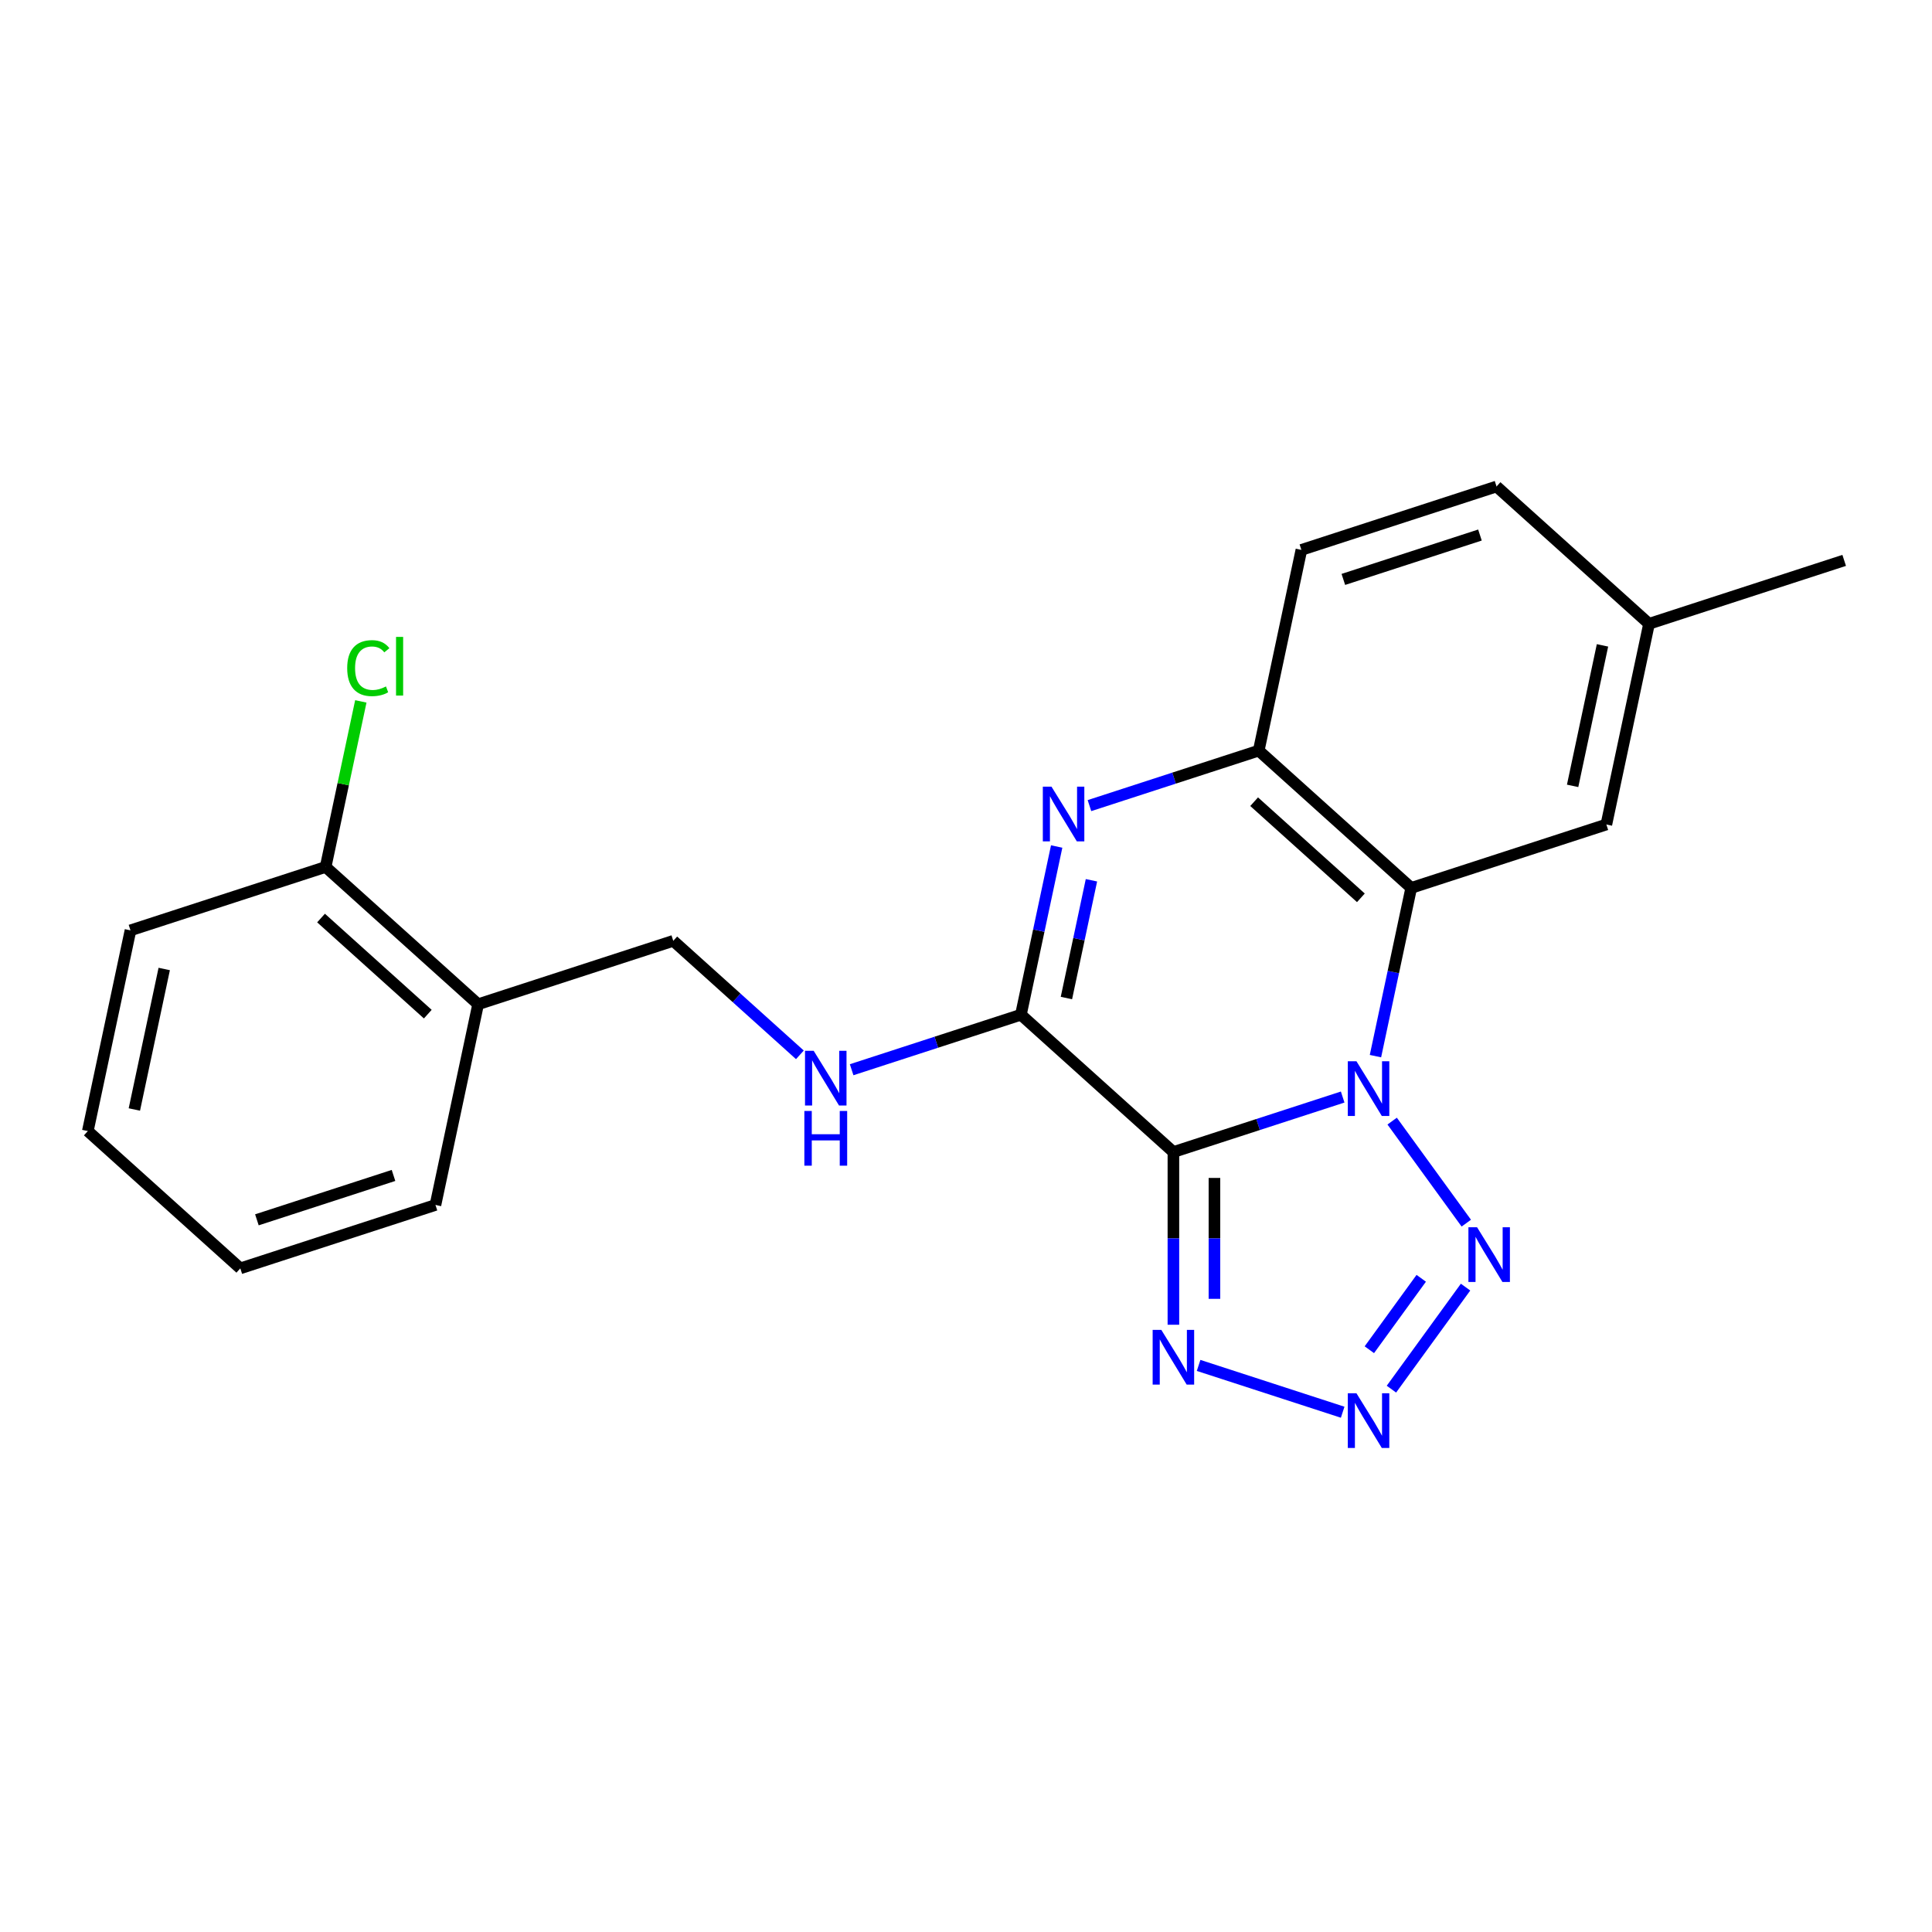 <?xml version='1.0' encoding='iso-8859-1'?>
<svg version='1.1' baseProfile='full'
              xmlns='http://www.w3.org/2000/svg'
                      xmlns:rdkit='http://www.rdkit.org/xml'
                      xmlns:xlink='http://www.w3.org/1999/xlink'
                  xml:space='preserve'
width='1000px' height='1000px' viewBox='0 0 1000 1000'>
<!-- END OF HEADER -->
<rect style='opacity:1.0;fill:#FFFFFF;stroke:none' width='1000' height='1000' x='0' y='0'> </rect>
<path class='bond-0' d='M 694.966,567.823 L 651.159,582.057' style='fill:none;fill-rule:evenodd;stroke:#0000FF;stroke-width:6px;stroke-linecap:butt;stroke-linejoin:miter;stroke-opacity:1' />
<path class='bond-0' d='M 651.159,582.057 L 607.351,596.291' style='fill:none;fill-rule:evenodd;stroke:#000000;stroke-width:6px;stroke-linecap:butt;stroke-linejoin:miter;stroke-opacity:1' />
<path class='bond-2' d='M 711.936,546.655 L 721.189,503.119' style='fill:none;fill-rule:evenodd;stroke:#0000FF;stroke-width:6px;stroke-linecap:butt;stroke-linejoin:miter;stroke-opacity:1' />
<path class='bond-2' d='M 721.189,503.119 L 730.443,459.583' style='fill:none;fill-rule:evenodd;stroke:#000000;stroke-width:6px;stroke-linecap:butt;stroke-linejoin:miter;stroke-opacity:1' />
<path class='bond-4' d='M 720.578,580.286 L 758.95,633.099' style='fill:none;fill-rule:evenodd;stroke:#0000FF;stroke-width:6px;stroke-linecap:butt;stroke-linejoin:miter;stroke-opacity:1' />
<path class='bond-1' d='M 607.351,596.291 L 528.423,525.223' style='fill:none;fill-rule:evenodd;stroke:#000000;stroke-width:6px;stroke-linecap:butt;stroke-linejoin:miter;stroke-opacity:1' />
<path class='bond-6' d='M 607.351,596.291 L 607.351,640.987' style='fill:none;fill-rule:evenodd;stroke:#000000;stroke-width:6px;stroke-linecap:butt;stroke-linejoin:miter;stroke-opacity:1' />
<path class='bond-6' d='M 607.351,640.987 L 607.351,685.684' style='fill:none;fill-rule:evenodd;stroke:#0000FF;stroke-width:6px;stroke-linecap:butt;stroke-linejoin:miter;stroke-opacity:1' />
<path class='bond-6' d='M 628.593,609.7 L 628.593,640.987' style='fill:none;fill-rule:evenodd;stroke:#000000;stroke-width:6px;stroke-linecap:butt;stroke-linejoin:miter;stroke-opacity:1' />
<path class='bond-6' d='M 628.593,640.987 L 628.593,672.275' style='fill:none;fill-rule:evenodd;stroke:#0000FF;stroke-width:6px;stroke-linecap:butt;stroke-linejoin:miter;stroke-opacity:1' />
<path class='bond-8' d='M 528.423,525.223 L 484.616,539.457' style='fill:none;fill-rule:evenodd;stroke:#000000;stroke-width:6px;stroke-linecap:butt;stroke-linejoin:miter;stroke-opacity:1' />
<path class='bond-8' d='M 484.616,539.457 L 440.808,553.691' style='fill:none;fill-rule:evenodd;stroke:#0000FF;stroke-width:6px;stroke-linecap:butt;stroke-linejoin:miter;stroke-opacity:1' />
<path class='bond-23' d='M 528.423,525.223 L 537.677,481.687' style='fill:none;fill-rule:evenodd;stroke:#000000;stroke-width:6px;stroke-linecap:butt;stroke-linejoin:miter;stroke-opacity:1' />
<path class='bond-23' d='M 537.677,481.687 L 546.931,438.151' style='fill:none;fill-rule:evenodd;stroke:#0000FF;stroke-width:6px;stroke-linecap:butt;stroke-linejoin:miter;stroke-opacity:1' />
<path class='bond-23' d='M 551.977,516.579 L 558.454,486.104' style='fill:none;fill-rule:evenodd;stroke:#000000;stroke-width:6px;stroke-linecap:butt;stroke-linejoin:miter;stroke-opacity:1' />
<path class='bond-23' d='M 558.454,486.104 L 564.932,455.628' style='fill:none;fill-rule:evenodd;stroke:#0000FF;stroke-width:6px;stroke-linecap:butt;stroke-linejoin:miter;stroke-opacity:1' />
<path class='bond-7' d='M 730.443,459.583 L 651.515,388.516' style='fill:none;fill-rule:evenodd;stroke:#000000;stroke-width:6px;stroke-linecap:butt;stroke-linejoin:miter;stroke-opacity:1' />
<path class='bond-7' d='M 704.391,464.709 L 649.141,414.961' style='fill:none;fill-rule:evenodd;stroke:#000000;stroke-width:6px;stroke-linecap:butt;stroke-linejoin:miter;stroke-opacity:1' />
<path class='bond-9' d='M 730.443,459.583 L 831.453,426.763' style='fill:none;fill-rule:evenodd;stroke:#000000;stroke-width:6px;stroke-linecap:butt;stroke-linejoin:miter;stroke-opacity:1' />
<path class='bond-3' d='M 563.9,416.984 L 607.708,402.75' style='fill:none;fill-rule:evenodd;stroke:#0000FF;stroke-width:6px;stroke-linecap:butt;stroke-linejoin:miter;stroke-opacity:1' />
<path class='bond-3' d='M 607.708,402.75 L 651.515,388.516' style='fill:none;fill-rule:evenodd;stroke:#000000;stroke-width:6px;stroke-linecap:butt;stroke-linejoin:miter;stroke-opacity:1' />
<path class='bond-5' d='M 758.572,666.21 L 720.201,719.023' style='fill:none;fill-rule:evenodd;stroke:#0000FF;stroke-width:6px;stroke-linecap:butt;stroke-linejoin:miter;stroke-opacity:1' />
<path class='bond-5' d='M 735.632,661.646 L 708.772,698.616' style='fill:none;fill-rule:evenodd;stroke:#0000FF;stroke-width:6px;stroke-linecap:butt;stroke-linejoin:miter;stroke-opacity:1' />
<path class='bond-22' d='M 694.966,730.967 L 620.394,706.737' style='fill:none;fill-rule:evenodd;stroke:#0000FF;stroke-width:6px;stroke-linecap:butt;stroke-linejoin:miter;stroke-opacity:1' />
<path class='bond-12' d='M 651.515,388.516 L 673.597,284.628' style='fill:none;fill-rule:evenodd;stroke:#000000;stroke-width:6px;stroke-linecap:butt;stroke-linejoin:miter;stroke-opacity:1' />
<path class='bond-11' d='M 414.018,545.982 L 381.251,516.479' style='fill:none;fill-rule:evenodd;stroke:#0000FF;stroke-width:6px;stroke-linecap:butt;stroke-linejoin:miter;stroke-opacity:1' />
<path class='bond-11' d='M 381.251,516.479 L 348.485,486.976' style='fill:none;fill-rule:evenodd;stroke:#000000;stroke-width:6px;stroke-linecap:butt;stroke-linejoin:miter;stroke-opacity:1' />
<path class='bond-14' d='M 831.453,426.763 L 853.535,322.875' style='fill:none;fill-rule:evenodd;stroke:#000000;stroke-width:6px;stroke-linecap:butt;stroke-linejoin:miter;stroke-opacity:1' />
<path class='bond-14' d='M 813.988,406.763 L 829.446,334.042' style='fill:none;fill-rule:evenodd;stroke:#000000;stroke-width:6px;stroke-linecap:butt;stroke-linejoin:miter;stroke-opacity:1' />
<path class='bond-10' d='M 247.475,519.796 L 348.485,486.976' style='fill:none;fill-rule:evenodd;stroke:#000000;stroke-width:6px;stroke-linecap:butt;stroke-linejoin:miter;stroke-opacity:1' />
<path class='bond-13' d='M 247.475,519.796 L 168.547,448.729' style='fill:none;fill-rule:evenodd;stroke:#000000;stroke-width:6px;stroke-linecap:butt;stroke-linejoin:miter;stroke-opacity:1' />
<path class='bond-13' d='M 221.422,524.922 L 166.172,475.175' style='fill:none;fill-rule:evenodd;stroke:#000000;stroke-width:6px;stroke-linecap:butt;stroke-linejoin:miter;stroke-opacity:1' />
<path class='bond-17' d='M 247.475,519.796 L 225.393,623.684' style='fill:none;fill-rule:evenodd;stroke:#000000;stroke-width:6px;stroke-linecap:butt;stroke-linejoin:miter;stroke-opacity:1' />
<path class='bond-24' d='M 673.597,284.628 L 774.607,251.808' style='fill:none;fill-rule:evenodd;stroke:#000000;stroke-width:6px;stroke-linecap:butt;stroke-linejoin:miter;stroke-opacity:1' />
<path class='bond-24' d='M 695.313,299.907 L 766.02,276.933' style='fill:none;fill-rule:evenodd;stroke:#000000;stroke-width:6px;stroke-linecap:butt;stroke-linejoin:miter;stroke-opacity:1' />
<path class='bond-15' d='M 168.547,448.729 L 177.654,405.883' style='fill:none;fill-rule:evenodd;stroke:#000000;stroke-width:6px;stroke-linecap:butt;stroke-linejoin:miter;stroke-opacity:1' />
<path class='bond-15' d='M 177.654,405.883 L 186.761,363.037' style='fill:none;fill-rule:evenodd;stroke:#00CC00;stroke-width:6px;stroke-linecap:butt;stroke-linejoin:miter;stroke-opacity:1' />
<path class='bond-18' d='M 168.547,448.729 L 67.537,481.549' style='fill:none;fill-rule:evenodd;stroke:#000000;stroke-width:6px;stroke-linecap:butt;stroke-linejoin:miter;stroke-opacity:1' />
<path class='bond-16' d='M 853.535,322.875 L 774.607,251.808' style='fill:none;fill-rule:evenodd;stroke:#000000;stroke-width:6px;stroke-linecap:butt;stroke-linejoin:miter;stroke-opacity:1' />
<path class='bond-19' d='M 853.535,322.875 L 954.545,290.055' style='fill:none;fill-rule:evenodd;stroke:#000000;stroke-width:6px;stroke-linecap:butt;stroke-linejoin:miter;stroke-opacity:1' />
<path class='bond-20' d='M 225.393,623.684 L 124.383,656.504' style='fill:none;fill-rule:evenodd;stroke:#000000;stroke-width:6px;stroke-linecap:butt;stroke-linejoin:miter;stroke-opacity:1' />
<path class='bond-20' d='M 203.677,608.405 L 132.97,631.379' style='fill:none;fill-rule:evenodd;stroke:#000000;stroke-width:6px;stroke-linecap:butt;stroke-linejoin:miter;stroke-opacity:1' />
<path class='bond-25' d='M 67.537,481.549 L 45.455,585.437' style='fill:none;fill-rule:evenodd;stroke:#000000;stroke-width:6px;stroke-linecap:butt;stroke-linejoin:miter;stroke-opacity:1' />
<path class='bond-25' d='M 85.002,501.549 L 69.544,574.27' style='fill:none;fill-rule:evenodd;stroke:#000000;stroke-width:6px;stroke-linecap:butt;stroke-linejoin:miter;stroke-opacity:1' />
<path class='bond-21' d='M 124.383,656.504 L 45.455,585.437' style='fill:none;fill-rule:evenodd;stroke:#000000;stroke-width:6px;stroke-linecap:butt;stroke-linejoin:miter;stroke-opacity:1' />
<path  class='atom-0' d='M 702.101 549.31
L 711.381 564.31
Q 712.301 565.79, 713.781 568.47
Q 715.261 571.15, 715.341 571.31
L 715.341 549.31
L 719.101 549.31
L 719.101 577.63
L 715.221 577.63
L 705.261 561.23
Q 704.101 559.31, 702.861 557.11
Q 701.661 554.91, 701.301 554.23
L 701.301 577.63
L 697.621 577.63
L 697.621 549.31
L 702.101 549.31
' fill='#0000FF'/>
<path  class='atom-4' d='M 544.245 407.176
L 553.525 422.176
Q 554.445 423.656, 555.925 426.336
Q 557.405 429.016, 557.485 429.176
L 557.485 407.176
L 561.245 407.176
L 561.245 435.496
L 557.365 435.496
L 547.405 419.096
Q 546.245 417.176, 545.005 414.976
Q 543.805 412.776, 543.445 412.096
L 543.445 435.496
L 539.765 435.496
L 539.765 407.176
L 544.245 407.176
' fill='#0000FF'/>
<path  class='atom-5' d='M 764.529 635.235
L 773.809 650.235
Q 774.729 651.715, 776.209 654.395
Q 777.689 657.075, 777.769 657.235
L 777.769 635.235
L 781.529 635.235
L 781.529 663.555
L 777.649 663.555
L 767.689 647.155
Q 766.529 645.235, 765.289 643.035
Q 764.089 640.835, 763.729 640.155
L 763.729 663.555
L 760.049 663.555
L 760.049 635.235
L 764.529 635.235
' fill='#0000FF'/>
<path  class='atom-6' d='M 702.101 721.159
L 711.381 736.159
Q 712.301 737.639, 713.781 740.319
Q 715.261 742.999, 715.341 743.159
L 715.341 721.159
L 719.101 721.159
L 719.101 749.479
L 715.221 749.479
L 705.261 733.079
Q 704.101 731.159, 702.861 728.959
Q 701.661 726.759, 701.301 726.079
L 701.301 749.479
L 697.621 749.479
L 697.621 721.159
L 702.101 721.159
' fill='#0000FF'/>
<path  class='atom-7' d='M 601.091 688.339
L 610.371 703.339
Q 611.291 704.819, 612.771 707.499
Q 614.251 710.179, 614.331 710.339
L 614.331 688.339
L 618.091 688.339
L 618.091 716.659
L 614.211 716.659
L 604.251 700.259
Q 603.091 698.339, 601.851 696.139
Q 600.651 693.939, 600.291 693.259
L 600.291 716.659
L 596.611 716.659
L 596.611 688.339
L 601.091 688.339
' fill='#0000FF'/>
<path  class='atom-9' d='M 421.153 543.884
L 430.433 558.884
Q 431.353 560.364, 432.833 563.044
Q 434.313 565.724, 434.393 565.884
L 434.393 543.884
L 438.153 543.884
L 438.153 572.204
L 434.273 572.204
L 424.313 555.804
Q 423.153 553.884, 421.913 551.684
Q 420.713 549.484, 420.353 548.804
L 420.353 572.204
L 416.673 572.204
L 416.673 543.884
L 421.153 543.884
' fill='#0000FF'/>
<path  class='atom-9' d='M 416.333 575.036
L 420.173 575.036
L 420.173 587.076
L 434.653 587.076
L 434.653 575.036
L 438.493 575.036
L 438.493 603.356
L 434.653 603.356
L 434.653 590.276
L 420.173 590.276
L 420.173 603.356
L 416.333 603.356
L 416.333 575.036
' fill='#0000FF'/>
<path  class='atom-16' d='M 179.709 345.822
Q 179.709 338.782, 182.989 335.102
Q 186.309 331.382, 192.589 331.382
Q 198.429 331.382, 201.549 335.502
L 198.909 337.662
Q 196.629 334.662, 192.589 334.662
Q 188.309 334.662, 186.029 337.542
Q 183.789 340.382, 183.789 345.822
Q 183.789 351.422, 186.109 354.302
Q 188.469 357.182, 193.029 357.182
Q 196.149 357.182, 199.789 355.302
L 200.909 358.302
Q 199.429 359.262, 197.189 359.822
Q 194.949 360.382, 192.469 360.382
Q 186.309 360.382, 182.989 356.622
Q 179.709 352.862, 179.709 345.822
' fill='#00CC00'/>
<path  class='atom-16' d='M 204.989 329.662
L 208.669 329.662
L 208.669 360.022
L 204.989 360.022
L 204.989 329.662
' fill='#00CC00'/>
</svg>

